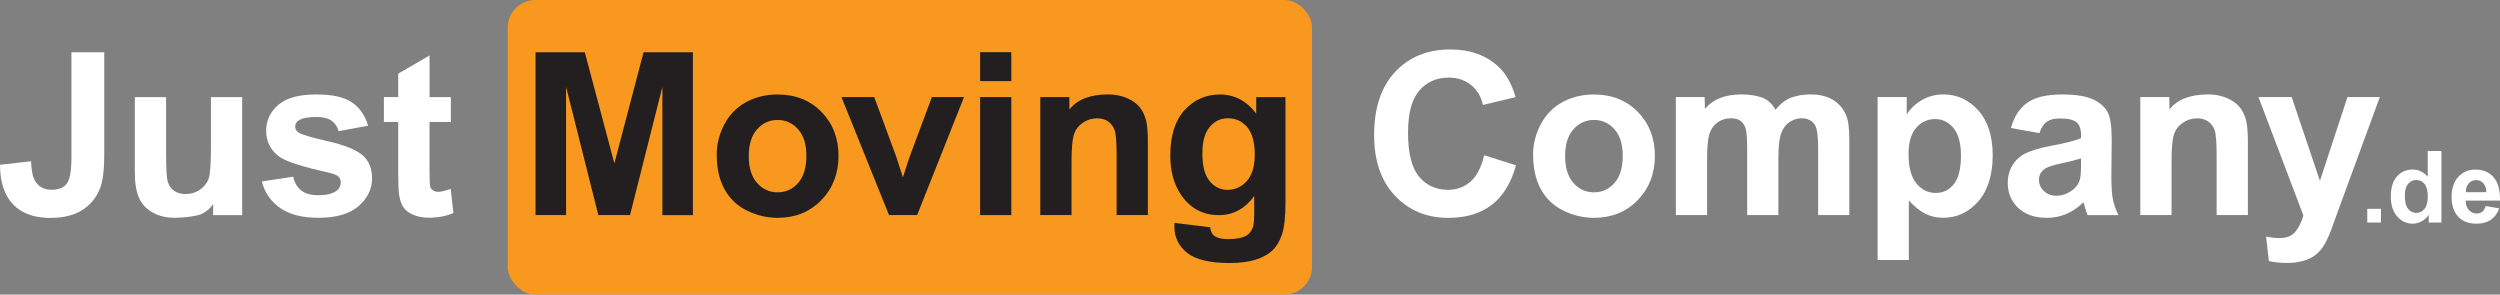 <?xml version="1.0" encoding="UTF-8"?> <svg xmlns="http://www.w3.org/2000/svg" id="Layer_2" data-name="Layer 2" viewBox="0 0 450.38 53.07"><rect x="0" y="0" width="450.38" height="53.07" fill="#808080" stroke="none"/><defs><style> .cls-1 { fill: #f8981e; } .cls-1, .cls-2, .cls-3 { stroke-width: 0px; } .cls-2 { fill: #fff; } .cls-3 { fill: #231f20; } </style></defs><g id="V7_White_B_Main_JMC.de" data-name="V7_White+B_Main_JMC.de"><rect class="cls-1" x="91.46" width="144.91" height="53.07" rx="5" ry="5"></rect><g><path class="cls-2" d="M12.87,9.41h5.91v18.58c0,2.43-.21,4.3-.64,5.61-.57,1.71-1.62,3.08-3.12,4.11-1.51,1.03-3.5,1.55-5.97,1.55-2.9,0-5.12-.81-6.69-2.43C.8,35.2.01,32.82,0,29.69l5.59-.64c.07,1.68.31,2.87.74,3.56.64,1.05,1.61,1.58,2.92,1.58s2.26-.38,2.8-1.13c.55-.75.82-2.32.82-4.7V9.41Z"></path><path class="cls-2" d="M38.39,38.75l.02-2c-.77,1.13-1.8,1.83-3.06,2.09-1.27.26-2.6.39-4,.39s-2.71-.31-3.84-.94c-1.13-.63-1.96-1.51-2.46-2.64-.51-1.13-.76-2.7-.76-4.7v-13.45h5.63v9.77c0,2.99.1,4.82.31,5.5.21.67.58,1.21,1.13,1.6.55.39,1.24.59,2.08.59.96,0,1.82-.26,2.58-.79.76-.53,1.28-1.18,1.56-1.96.28-.78.42-2.69.42-5.74v-8.97h5.63v21.26h-5.23Z"></path><path class="cls-2" d="M47.17,32.69l5.65-.86c.24,1.09.73,1.93,1.46,2.49.73.57,1.76.85,3.08.85,1.45,0,2.55-.27,3.28-.8.49-.37.74-.87.74-1.5,0-.43-.13-.78-.4-1.06-.28-.27-.91-.51-1.88-.74-4.54-1-7.41-1.92-8.63-2.74-1.68-1.15-2.52-2.74-2.52-4.79,0-1.84.73-3.39,2.18-4.64,1.45-1.25,3.71-1.88,6.77-1.88s5.07.47,6.49,1.42c1.41.95,2.39,2.35,2.92,4.21l-5.31.98c-.23-.83-.66-1.46-1.29-1.9-.63-.44-1.54-.66-2.71-.66-1.48,0-2.54.21-3.18.62-.43.29-.64.67-.64,1.14,0,.4.19.74.56,1.02.51.37,2.26.9,5.25,1.58s5.09,1.51,6.28,2.5c1.17,1,1.76,2.4,1.76,4.18,0,1.95-.81,3.62-2.44,5.03-1.63,1.4-4.04,2.1-7.23,2.1-2.9,0-5.19-.59-6.88-1.76-1.69-1.17-2.79-2.77-3.31-4.79Z"></path><path class="cls-2" d="M81.22,17.49v4.48h-3.84v8.57c0,1.74.04,2.75.11,3.03.07.29.24.52.5.71.26.19.58.28.95.28.52,0,1.27-.18,2.26-.54l.48,4.36c-1.31.56-2.79.84-4.44.84-1.01,0-1.93-.17-2.74-.51-.81-.34-1.41-.78-1.79-1.32-.38-.54-.64-1.27-.79-2.19-.12-.65-.18-1.98-.18-3.96v-9.27h-2.58v-4.48h2.58v-4.22l5.65-3.28v7.51h3.84Z"></path><path class="cls-3" d="M96.48,38.75V9.41h8.87l5.33,20.02,5.26-20.02h8.89v29.35h-5.5V15.65l-5.83,23.1h-5.71l-5.81-23.1v23.1h-5.51Z"></path><path class="cls-3" d="M129.12,27.82c0-1.87.46-3.68,1.38-5.42.92-1.75,2.22-3.08,3.91-4,1.69-.92,3.57-1.38,5.66-1.38,3.22,0,5.85,1.04,7.91,3.13,2.05,2.09,3.08,4.73,3.08,7.92s-1.04,5.88-3.11,8-4.69,3.17-7.84,3.17c-1.95,0-3.81-.44-5.58-1.32s-3.11-2.17-4.03-3.87c-.92-1.7-1.38-3.77-1.38-6.22ZM134.89,28.12c0,2.11.5,3.72,1.5,4.85,1,1.12,2.24,1.68,3.7,1.68s2.7-.56,3.69-1.68,1.49-2.75,1.49-4.88-.5-3.68-1.49-4.8-2.23-1.68-3.69-1.68-2.7.56-3.7,1.68c-1,1.12-1.5,2.74-1.5,4.84Z"></path><path class="cls-3" d="M160.16,38.75l-8.57-21.26h5.91l4,10.85,1.16,3.62c.31-.92.5-1.53.58-1.82.19-.6.39-1.2.6-1.8l4.04-10.85h5.79l-8.45,21.26h-5.06Z"></path><path class="cls-3" d="M176.57,14.61v-5.21h5.62v5.21h-5.62ZM176.57,38.75v-21.26h5.62v21.26h-5.62Z"></path><path class="cls-3" d="M206.78,38.75h-5.62v-10.85c0-2.29-.12-3.78-.36-4.45s-.63-1.2-1.17-1.57c-.54-.37-1.19-.56-1.95-.56-.97,0-1.85.27-2.62.8-.77.53-1.31,1.24-1.59,2.12-.29.88-.43,2.51-.43,4.88v9.63h-5.63v-21.26h5.23l.02,2.24c1.39-1.81,3.72-2.72,6.99-2.72,1.24,0,2.38.22,3.4.67,1.03.45,1.8,1.02,2.33,1.71.53.69.89,1.48,1.1,2.36.21.88.31,2.14.31,3.78v13.21Z"></path><path class="cls-3" d="M211.58,40.16l6.43.78c.11.75.35,1.26.74,1.54.53.4,1.37.6,2.52.6,1.47,0,2.57-.22,3.3-.66.49-.29.87-.77,1.12-1.42.17-.47.26-1.33.26-2.58v-3.1c-1.68,2.3-3.8,3.44-6.37,3.44-2.86,0-5.12-1.21-6.79-3.62-1.31-1.91-1.96-4.29-1.96-7.13,0-3.56.86-6.29,2.57-8.17,1.71-1.88,3.85-2.82,6.4-2.82s4.8,1.15,6.51,3.46v-2.98h5.27v19.08c0,2.51-.21,4.38-.62,5.62-.41,1.24-.99,2.21-1.74,2.92-.75.71-1.75,1.26-2.99,1.66s-2.83.6-4.73.6c-3.6,0-6.16-.62-7.67-1.85-1.51-1.23-2.26-2.8-2.26-4.69,0-.19,0-.41.02-.68ZM216.61,27.68c0,2.25.44,3.91,1.31,4.95.87,1.05,1.95,1.57,3.23,1.57,1.37,0,2.54-.54,3.48-1.61.95-1.07,1.42-2.67,1.42-4.77s-.45-3.84-1.36-4.91c-.91-1.07-2.06-1.6-3.44-1.6s-2.46.52-3.33,1.57c-.88,1.05-1.31,2.65-1.31,4.79Z"></path><path class="cls-2" d="M267.36,27.96l5.75,1.82c-.88,3.2-2.35,5.58-4.39,7.14-2.05,1.56-4.65,2.33-7.8,2.33-3.9,0-7.1-1.33-9.61-3.99-2.51-2.66-3.76-6.3-3.76-10.92,0-4.88,1.26-8.68,3.78-11.38,2.52-2.7,5.84-4.05,9.95-4.05,3.59,0,6.51,1.06,8.75,3.18,1.33,1.25,2.33,3.06,3,5.41l-5.87,1.4c-.35-1.52-1.07-2.72-2.17-3.6-1.1-.88-2.44-1.32-4.01-1.32-2.18,0-3.94.78-5.29,2.34-1.36,1.56-2.03,4.09-2.03,7.59,0,3.71.67,6.35,2,7.93,1.33,1.58,3.07,2.36,5.21,2.36,1.57,0,2.93-.5,4.06-1.5,1.13-1,1.95-2.58,2.44-4.72Z"></path><path class="cls-2" d="M276.19,27.82c0-1.87.46-3.68,1.38-5.42.92-1.75,2.22-3.08,3.91-4,1.69-.92,3.57-1.38,5.66-1.38,3.22,0,5.85,1.04,7.91,3.13,2.05,2.09,3.08,4.73,3.08,7.92s-1.04,5.88-3.11,8-4.69,3.17-7.84,3.17c-1.95,0-3.81-.44-5.58-1.32s-3.11-2.17-4.03-3.87c-.92-1.7-1.38-3.77-1.38-6.22ZM281.96,28.12c0,2.11.5,3.72,1.5,4.85,1,1.12,2.24,1.68,3.7,1.68s2.7-.56,3.69-1.68,1.49-2.75,1.49-4.88-.5-3.68-1.49-4.8-2.23-1.68-3.69-1.68-2.7.56-3.7,1.68c-1,1.12-1.5,2.74-1.5,4.84Z"></path><path class="cls-2" d="M301.91,17.49h5.18l.06,2.12c1.43-1.73,3.62-2.6,6.57-2.6,1.36,0,2.57.18,3.61.53,1.05.35,1.89,1.1,2.53,2.23.93-1.13,1.92-1.88,2.95-2.23,1.03-.35,2.17-.53,3.39-.53,1.56,0,2.88.32,3.96.95s1.89,1.56,2.42,2.79c.39.91.58,2.38.58,4.4v13.59h-5.62v-12.15c0-2.11-.19-3.47-.58-4.08-.52-.8-1.32-1.2-2.4-1.2-.79,0-1.53.24-2.22.72-.69.48-1.2,1.19-1.5,2.11-.31.93-.46,2.39-.46,4.39v10.21h-5.62v-11.65c0-2.07-.1-3.4-.3-4-.2-.6-.51-1.05-.93-1.34-.42-.29-.99-.44-1.71-.44-.87,0-1.65.23-2.34.7-.69.47-1.19,1.14-1.49,2.02-.3.88-.45,2.34-.45,4.38v10.33h-5.63v-21.26Z"></path><path class="cls-2" d="M338.26,17.49h5.24v3.12c.68-1.07,1.6-1.93,2.76-2.6,1.16-.67,2.45-1,3.86-1,2.47,0,4.56.97,6.29,2.9,1.72,1.93,2.58,4.63,2.58,8.09s-.87,6.31-2.6,8.28c-1.73,1.97-3.84,2.95-6.31,2.95-1.17,0-2.24-.23-3.19-.7-.95-.47-1.96-1.27-3.01-2.4v10.71h-5.62v-29.35ZM343.83,27.76c0,2.39.47,4.15,1.42,5.29.95,1.14,2.1,1.71,3.46,1.71s2.4-.52,3.26-1.57c.87-1.05,1.3-2.77,1.3-5.16,0-2.23-.45-3.88-1.34-4.96-.89-1.08-2-1.62-3.32-1.62s-2.52.53-3.42,1.59c-.91,1.06-1.36,2.63-1.36,4.71Z"></path><path class="cls-2" d="M367.37,23.98l-5.1-.92c.57-2.05,1.56-3.58,2.96-4.56,1.4-.99,3.48-1.48,6.25-1.48,2.51,0,4.38.3,5.61.89,1.23.59,2.09,1.35,2.59,2.26.5.91.75,2.59.75,5.04l-.06,6.57c0,1.87.09,3.25.27,4.13.18.89.52,1.84,1.01,2.85h-5.57c-.15-.37-.33-.93-.54-1.66-.09-.33-.16-.55-.2-.66-.96.93-1.99,1.63-3.08,2.1-1.09.47-2.26.7-3.5.7-2.19,0-3.91-.59-5.17-1.78-1.26-1.19-1.89-2.69-1.89-4.5,0-1.2.29-2.27.86-3.21.57-.94,1.38-1.66,2.41-2.16,1.03-.5,2.53-.94,4.47-1.31,2.63-.49,4.45-.95,5.46-1.38v-.56c0-1.08-.27-1.85-.8-2.31-.53-.46-1.54-.69-3.02-.69-1,0-1.78.2-2.34.59-.56.39-1.01,1.08-1.36,2.07ZM374.9,28.54c-.72.24-1.86.53-3.42.86-1.56.33-2.58.66-3.06.98-.73.52-1.1,1.18-1.1,1.98s.29,1.47.88,2.04c.59.57,1.33.86,2.24.86,1.01,0,1.98-.33,2.9-1,.68-.51,1.13-1.13,1.34-1.86.15-.48.22-1.39.22-2.74v-1.12Z"></path><path class="cls-2" d="M404.95,38.75h-5.62v-10.85c0-2.29-.12-3.78-.36-4.45s-.63-1.2-1.17-1.57c-.54-.37-1.19-.56-1.95-.56-.97,0-1.85.27-2.62.8-.77.53-1.31,1.24-1.59,2.12-.29.88-.43,2.51-.43,4.88v9.63h-5.63v-21.26h5.23l.02,2.24c1.39-1.81,3.72-2.72,6.99-2.72,1.24,0,2.38.22,3.4.67,1.03.45,1.8,1.02,2.33,1.71.53.69.89,1.48,1.1,2.36.21.88.31,2.14.31,3.78v13.21Z"></path><path class="cls-2" d="M406.86,17.49h5.99l5.09,15.09,4.96-15.09h5.83l-7.51,20.46-1.34,3.7c-.49,1.24-.96,2.19-1.41,2.84-.45.65-.96,1.18-1.54,1.59-.58.41-1.29.72-2.14.95-.85.23-1.81.34-2.87.34s-2.14-.11-3.18-.34l-.5-4.4c.88.17,1.67.26,2.38.26,1.31,0,2.28-.38,2.9-1.15.63-.77,1.11-1.75,1.44-2.93l-8.09-21.32Z"></path></g><g><path class="cls-2" d="M426.47,40.09v-2.47h2.47v2.47h-2.47Z"></path><path class="cls-2" d="M439.83,40.09h-2.29v-1.37c-.38.53-.83.93-1.35,1.19-.52.26-1.04.39-1.57.39-1.07,0-1.99-.43-2.76-1.3-.76-.86-1.15-2.07-1.15-3.62s.37-2.78,1.12-3.61c.74-.82,1.68-1.23,2.82-1.23,1.04,0,1.95.43,2.71,1.3v-4.64h2.47v12.88ZM433.24,35.22c0,1,.14,1.72.41,2.16.4.64.96.97,1.67.97.57,0,1.05-.24,1.45-.72.4-.48.6-1.21.6-2.17,0-1.07-.19-1.84-.58-2.32s-.88-.71-1.49-.71-1.08.23-1.47.7c-.4.47-.59,1.16-.59,2.09Z"></path><path class="cls-2" d="M447.78,37.12l2.46.41c-.32.9-.82,1.59-1.5,2.06s-1.54.71-2.56.71c-1.62,0-2.82-.53-3.6-1.59-.62-.85-.92-1.92-.92-3.22,0-1.55.4-2.76,1.21-3.63s1.83-1.31,3.07-1.31c1.39,0,2.48.46,3.29,1.38.8.92,1.19,2.32,1.15,4.21h-6.19c.02.73.22,1.3.6,1.71.38.41.86.61,1.42.61.39,0,.71-.11.98-.32s.46-.55.6-1.02ZM447.92,34.63c-.02-.71-.2-1.26-.55-1.63-.35-.37-.78-.56-1.28-.56-.54,0-.98.2-1.34.59s-.52.93-.52,1.6h3.69Z"></path></g></g></svg> 